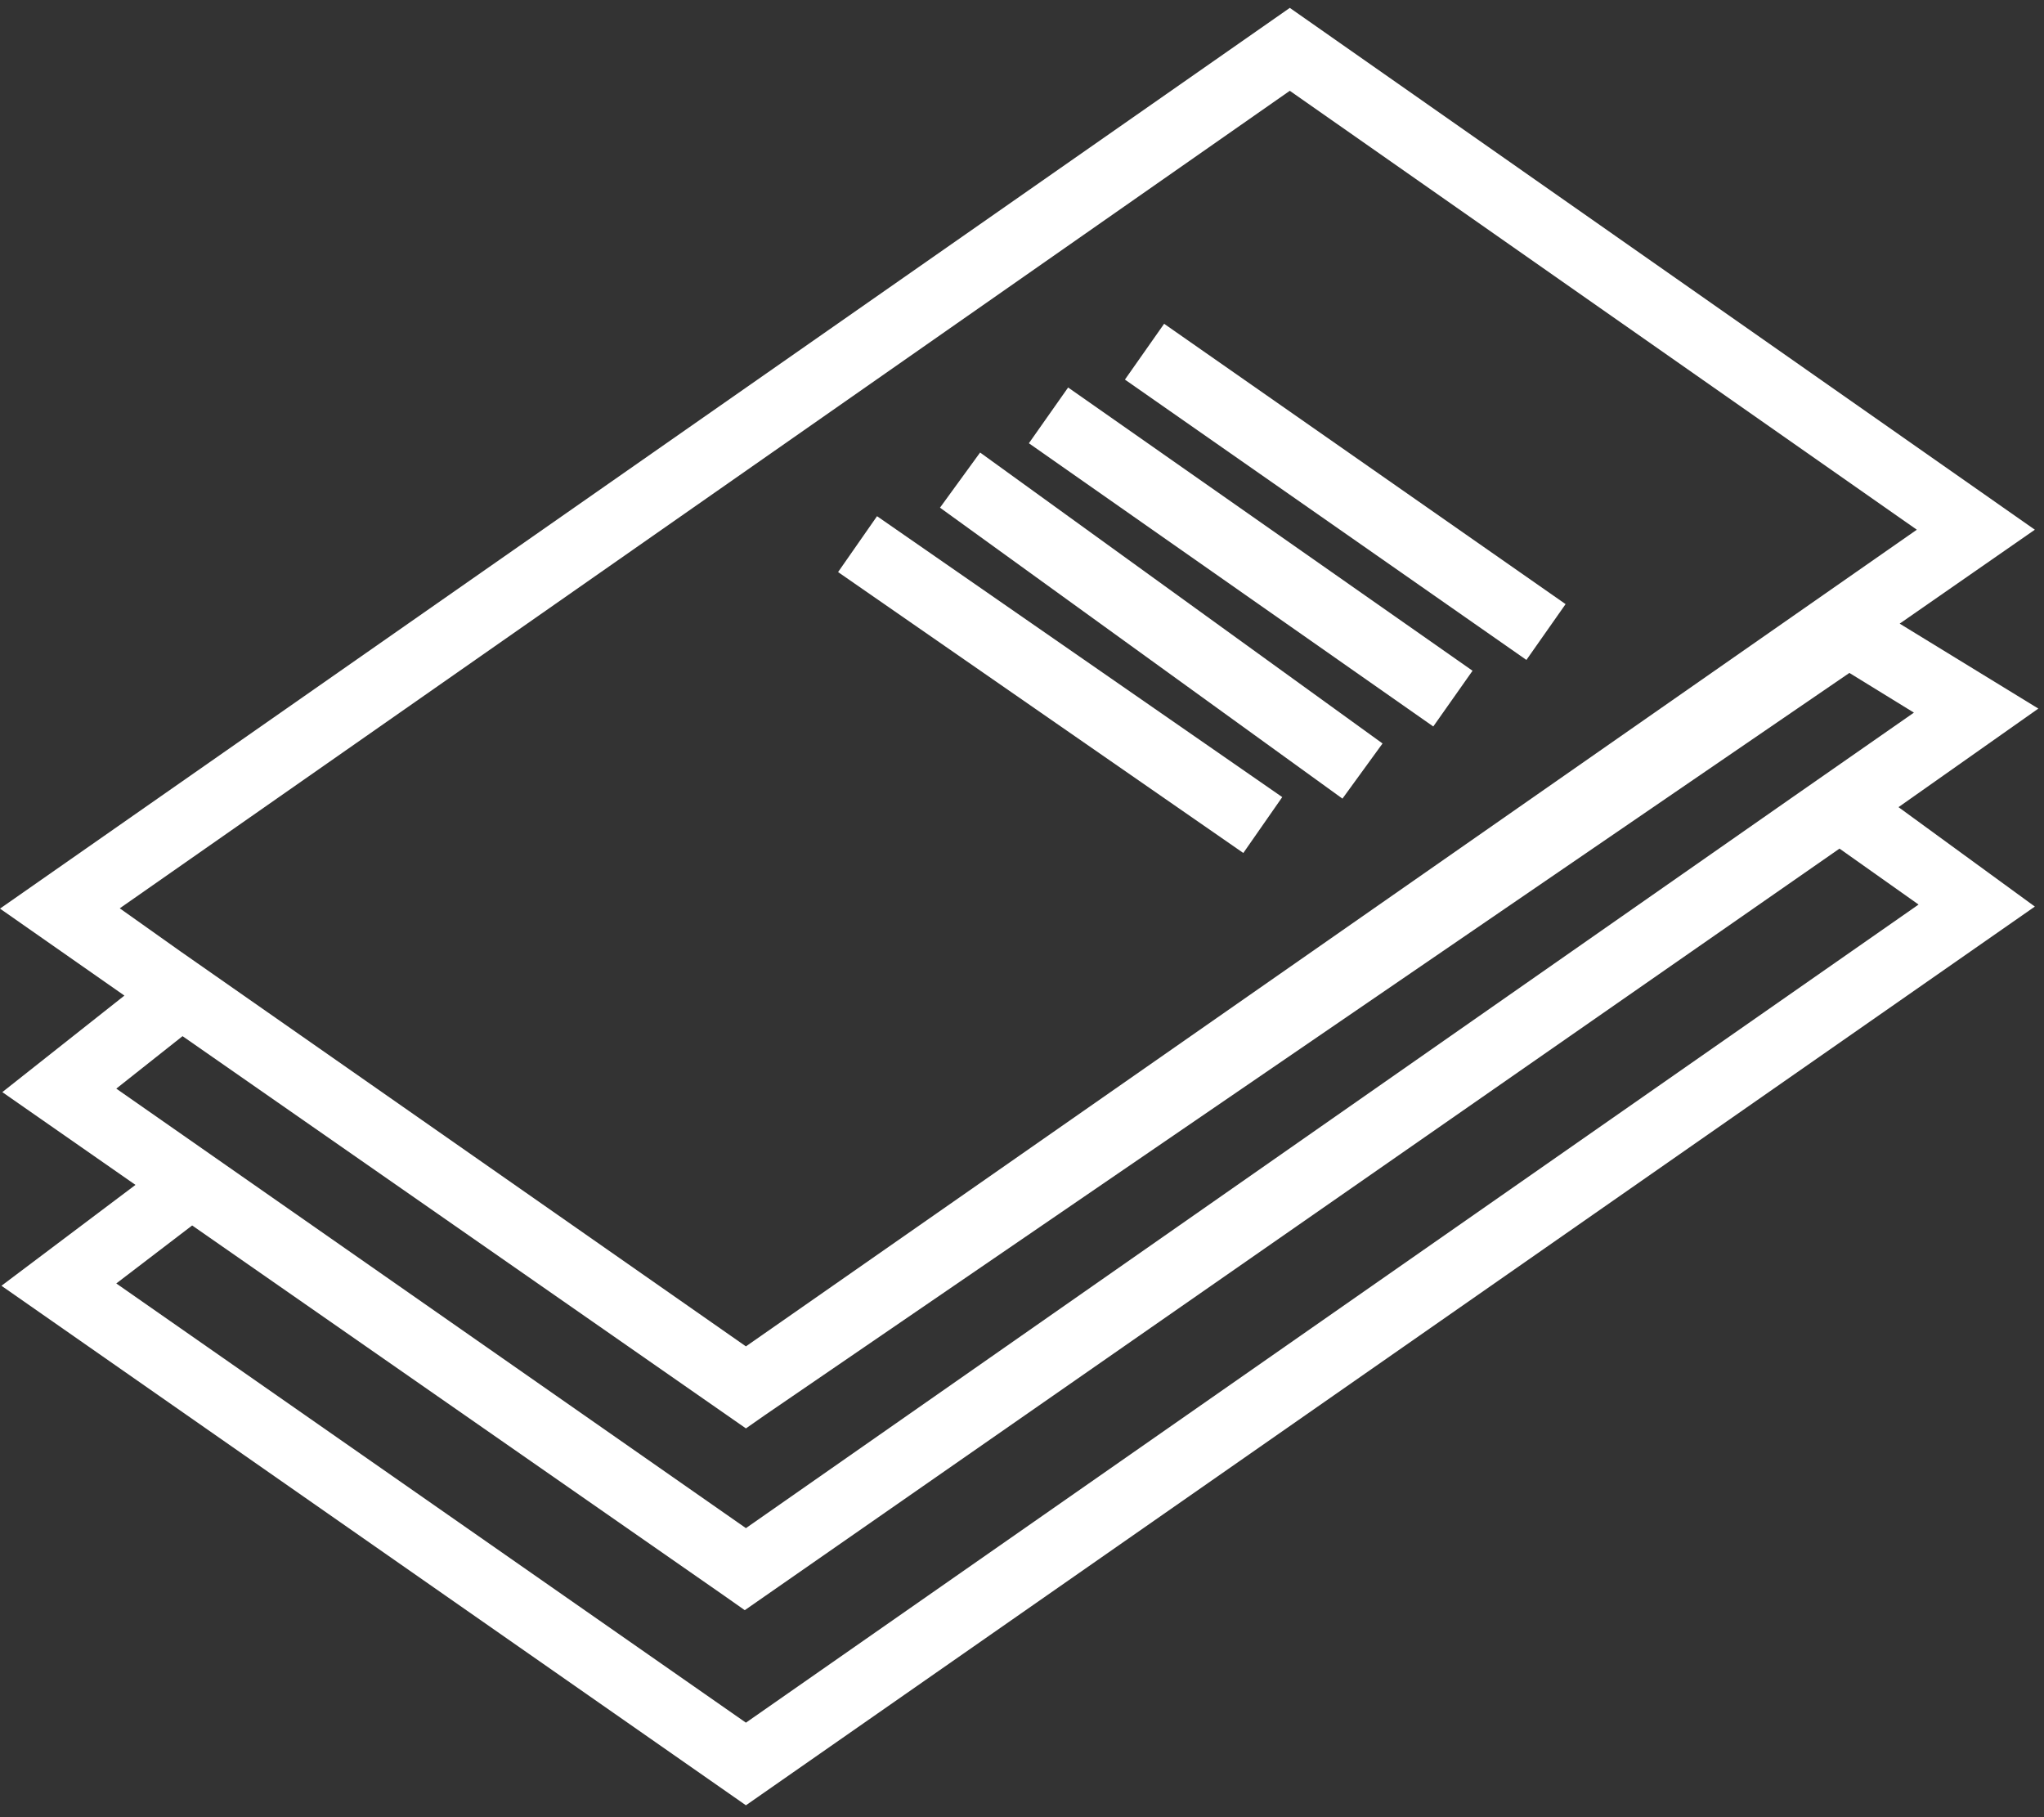 <?xml version="1.0" encoding="UTF-8"?>
<svg width="90px" height="80px" viewBox="0 0 90 80" version="1.1" xmlns="http://www.w3.org/2000/svg" xmlns:xlink="http://www.w3.org/1999/xlink">
    <rect x="0" y="0" width="90" height="80" fill="#333333" stroke="none"/>
    <!-- Generator: Sketch 54.1 (76490) - https://sketchapp.com -->
    <title>icon_publications_white</title>
    <desc>Created with Sketch.</desc>
    <g id="FTC-Communication-SA---Optim-site---Design" stroke="none" stroke-width="1" fill="none" fill-rule="evenodd">
        <g id="icon_publications_white" transform="translate(0, 0.347)" fill="#FFFFFF" fill-rule="nonzero">
            <path d="M49.532,16.364 L51.258,13.907 L68.935,26.249 L67.21,28.706 L49.532,16.364 Z M45.303,19.167 L47.031,16.712 L64.838,29.182 L63.109,31.636 L45.303,19.167 Z M41.389,22.003 L43.155,19.575 L60.875,32.384 L59.11,34.812 L41.389,22.003 Z M36.902,24.838 L38.617,22.378 L56.459,34.745 L54.745,37.205 L36.902,24.838 Z M89.751,30.848 L83.594,35.187 L89.597,39.564 L32.844,79.129 L0.064,56.258 L5.965,51.817 L0.102,47.733 L5.478,43.483 L4.97379915e-14,39.654 L56.792,9.9475983e-14 L89.597,22.973 L83.645,27.108 L89.751,30.848 Z M5.273,39.641 L7.936,41.53 L32.844,58.926 L84.4,22.973 L56.792,3.65 L5.273,39.641 Z M5.12,47.579 L32.844,66.928 L78.922,34.753 L84.272,31.026 L81.431,29.278 L33.701,61.938 L32.844,62.537 L8.038,45.269 L5.12,47.579 Z M84.477,39.475 L80.996,37.012 L32.793,70.54 L31.884,69.901 L8.461,53.603 L5.12,56.156 L32.844,75.492 L84.477,39.475 Z" id="Shape"></path>
        </g>
    </g>
</svg>